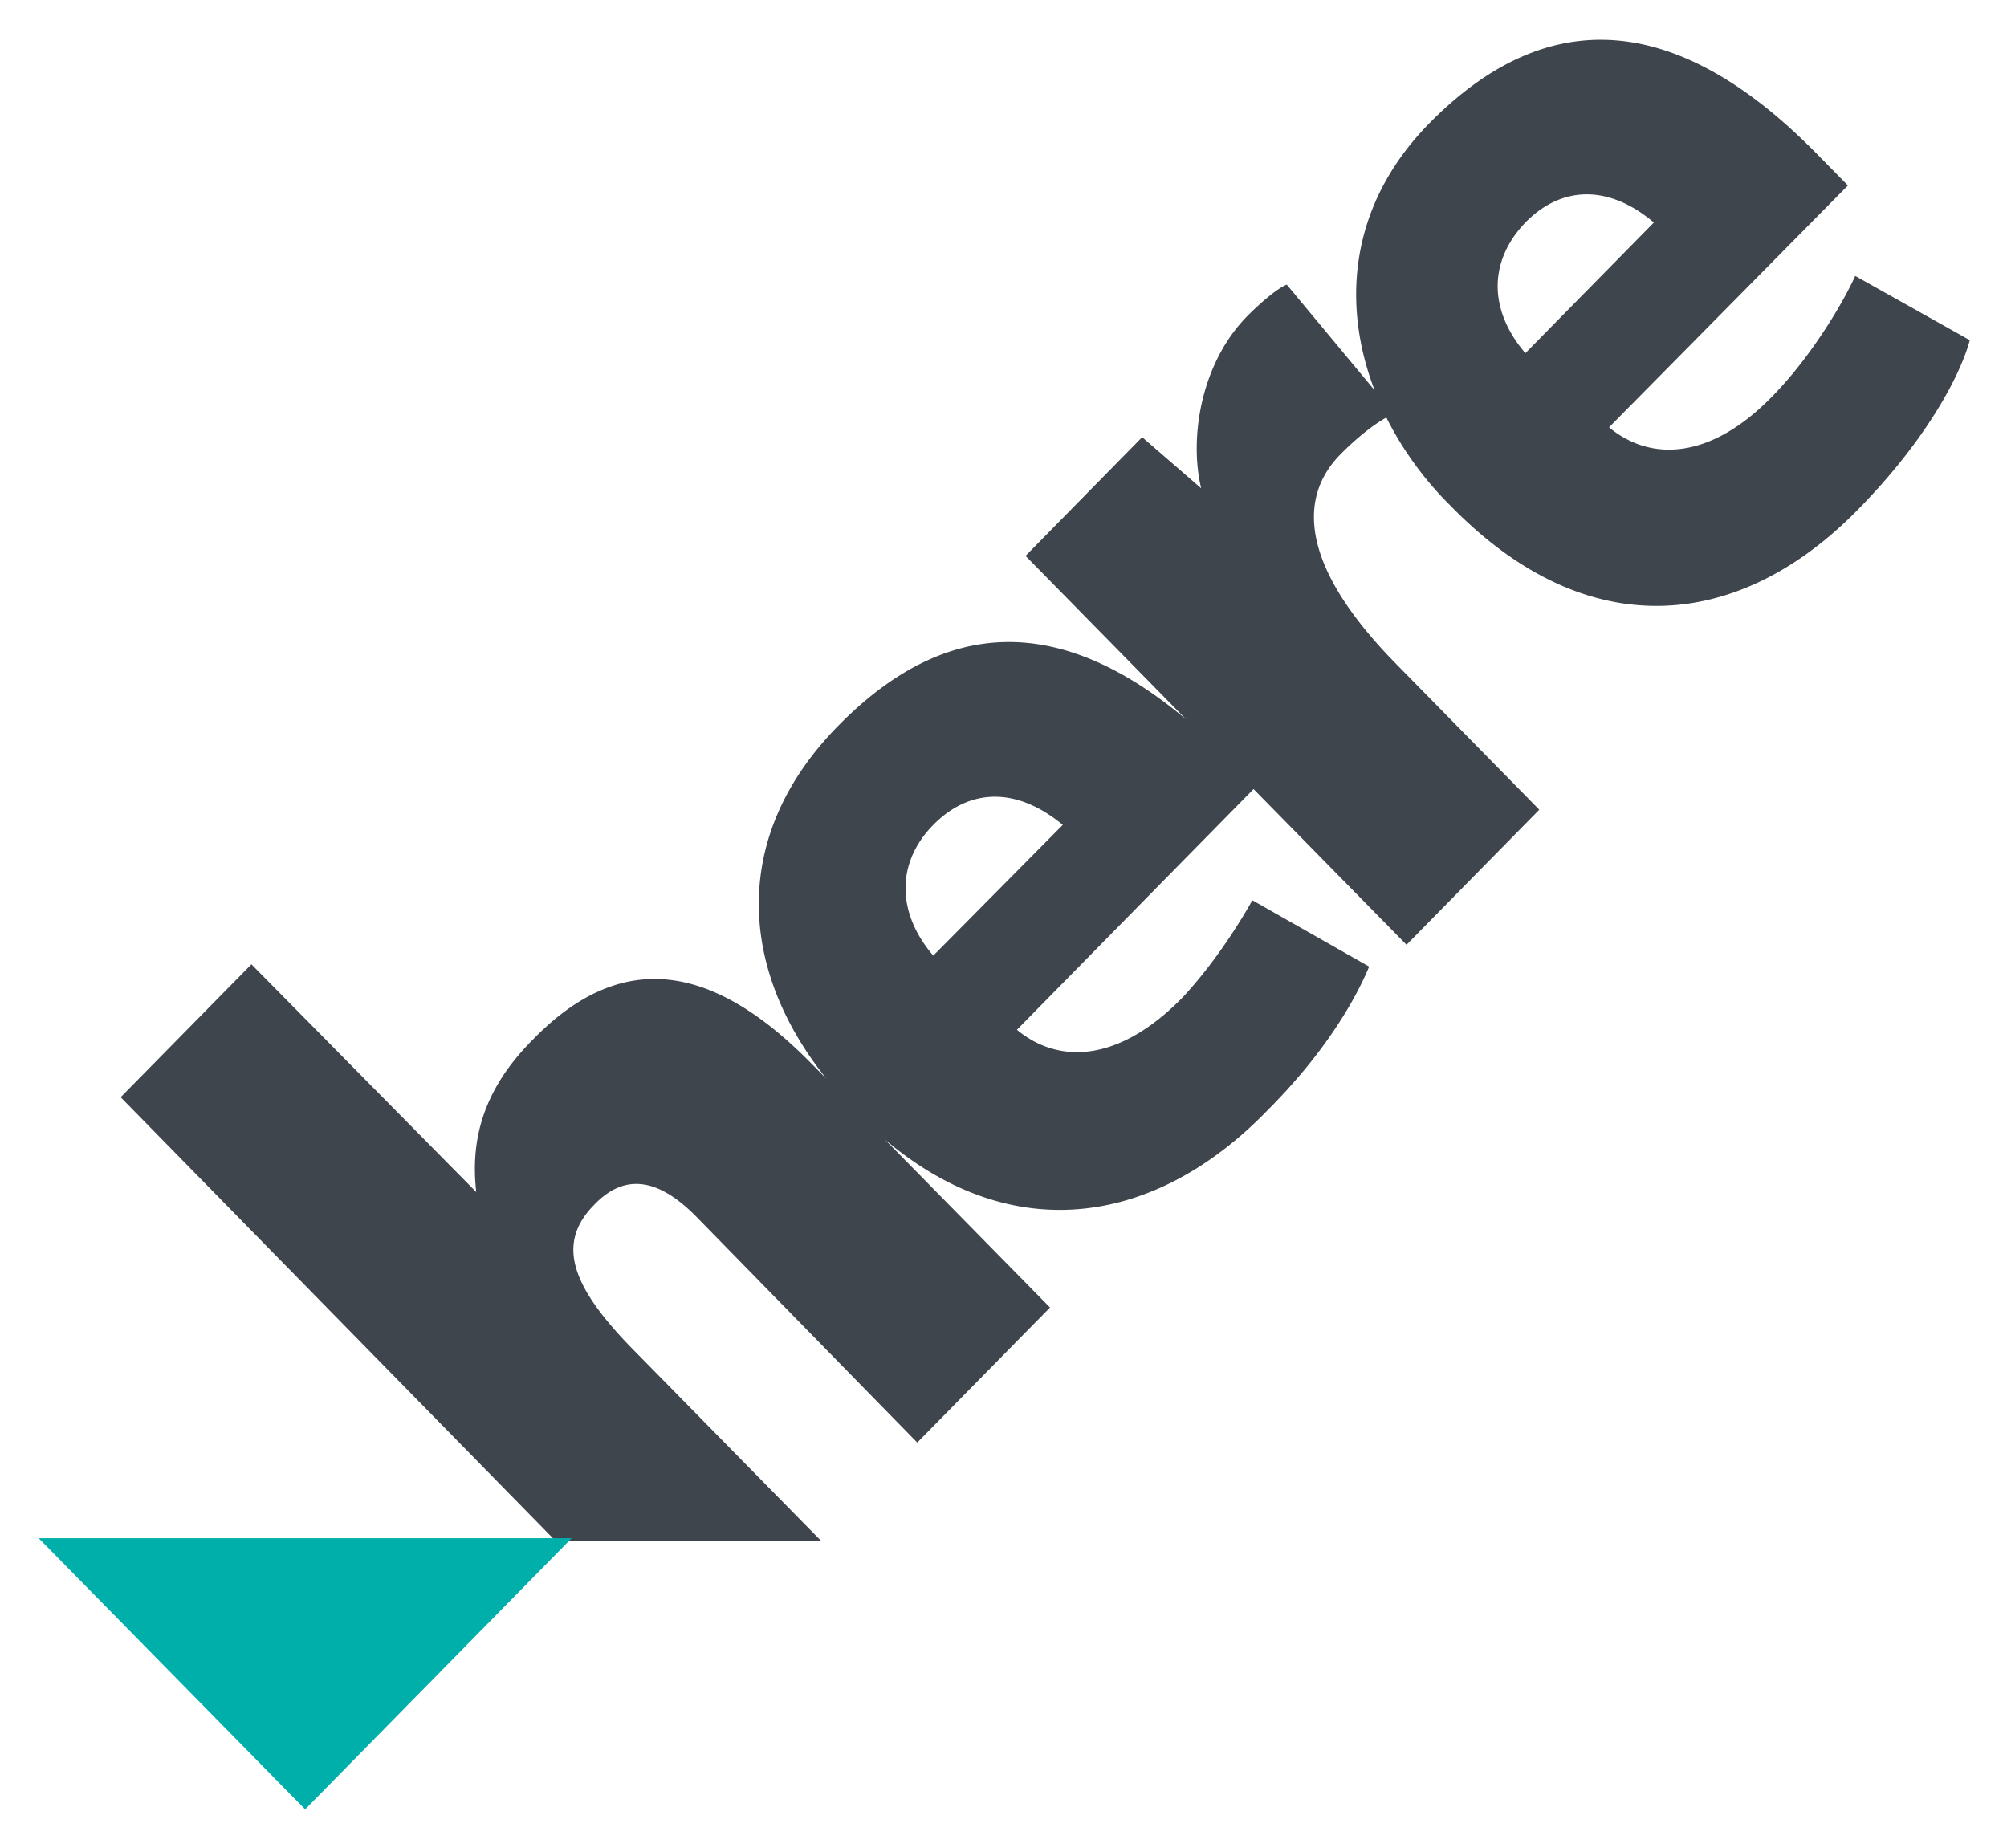 <svg xmlns="http://www.w3.org/2000/svg" role="img" viewBox="-0.82 4.56 42.58 39.20"><title>HERE Global B.V. logo</title><g fill="none" fill-rule="evenodd"><g><g><path fill="#3f454d" d="M31.542 7.053c-.772-.9-.795-1.94 0-2.772.771-.786 1.77-.808 2.726 0l-2.726 2.772zM18.98 19.835c-.773-.901-.796-1.963 0-2.774.772-.785 1.772-.808 2.748 0l-2.748 2.774zm10.04-.23l2.817-2.866-3.042-3.098c-2.476-2.52-1.75-3.859-1.18-4.437.362-.37.726-.647.977-.786a7.14 7.14 0 0 0 1.362 1.872c2.95 3.028 6.178 2.61 8.654.071 1.477-1.504 2.182-2.89 2.362-3.584l-2.43-1.363c-.294.646-.977 1.757-1.747 2.542-1.341 1.386-2.615 1.386-3.476.67l5.068-5.131-.636-.647c-2.98-3.05-5.746-3.213-8.247-.67-1.657 1.686-1.885 3.767-1.159 5.662L26.48 5.599c-.181.07-.522.346-.863.693-.977 1.017-1.204 2.588-.953 3.628l-1.252-1.085-2.474 2.519 3.405 3.467c-2.702-2.265-5.133-2.15-7.38.138-2.272 2.31-2.136 5.132-.25 7.487l-.319-.322c-2.021-2.058-3.974-2.499-5.906-.51-1.136 1.133-1.317 2.242-1.204 3.237l-4.77-4.832-2.774 2.82 9.221 9.408h5.635l-3.884-3.953c-1.363-1.364-1.772-2.311-.932-3.166.613-.647 1.318-.625 2.18.253l4.68 4.785 2.817-2.865-3.498-3.559c2.77 2.335 5.792 1.758 8.087-.6 1.205-1.201 1.862-2.312 2.182-3.074L25.75 18.66c-.363.646-.908 1.455-1.498 2.08-1.364 1.385-2.635 1.385-3.497.668l5.02-5.107 3.246 3.304z" transform="translate(0 5)"/><path fill="#00AFAA" d="M0 32.194l5.654 5.754 5.655-5.754z" transform="translate(0 5)"/></g></g></g></svg>